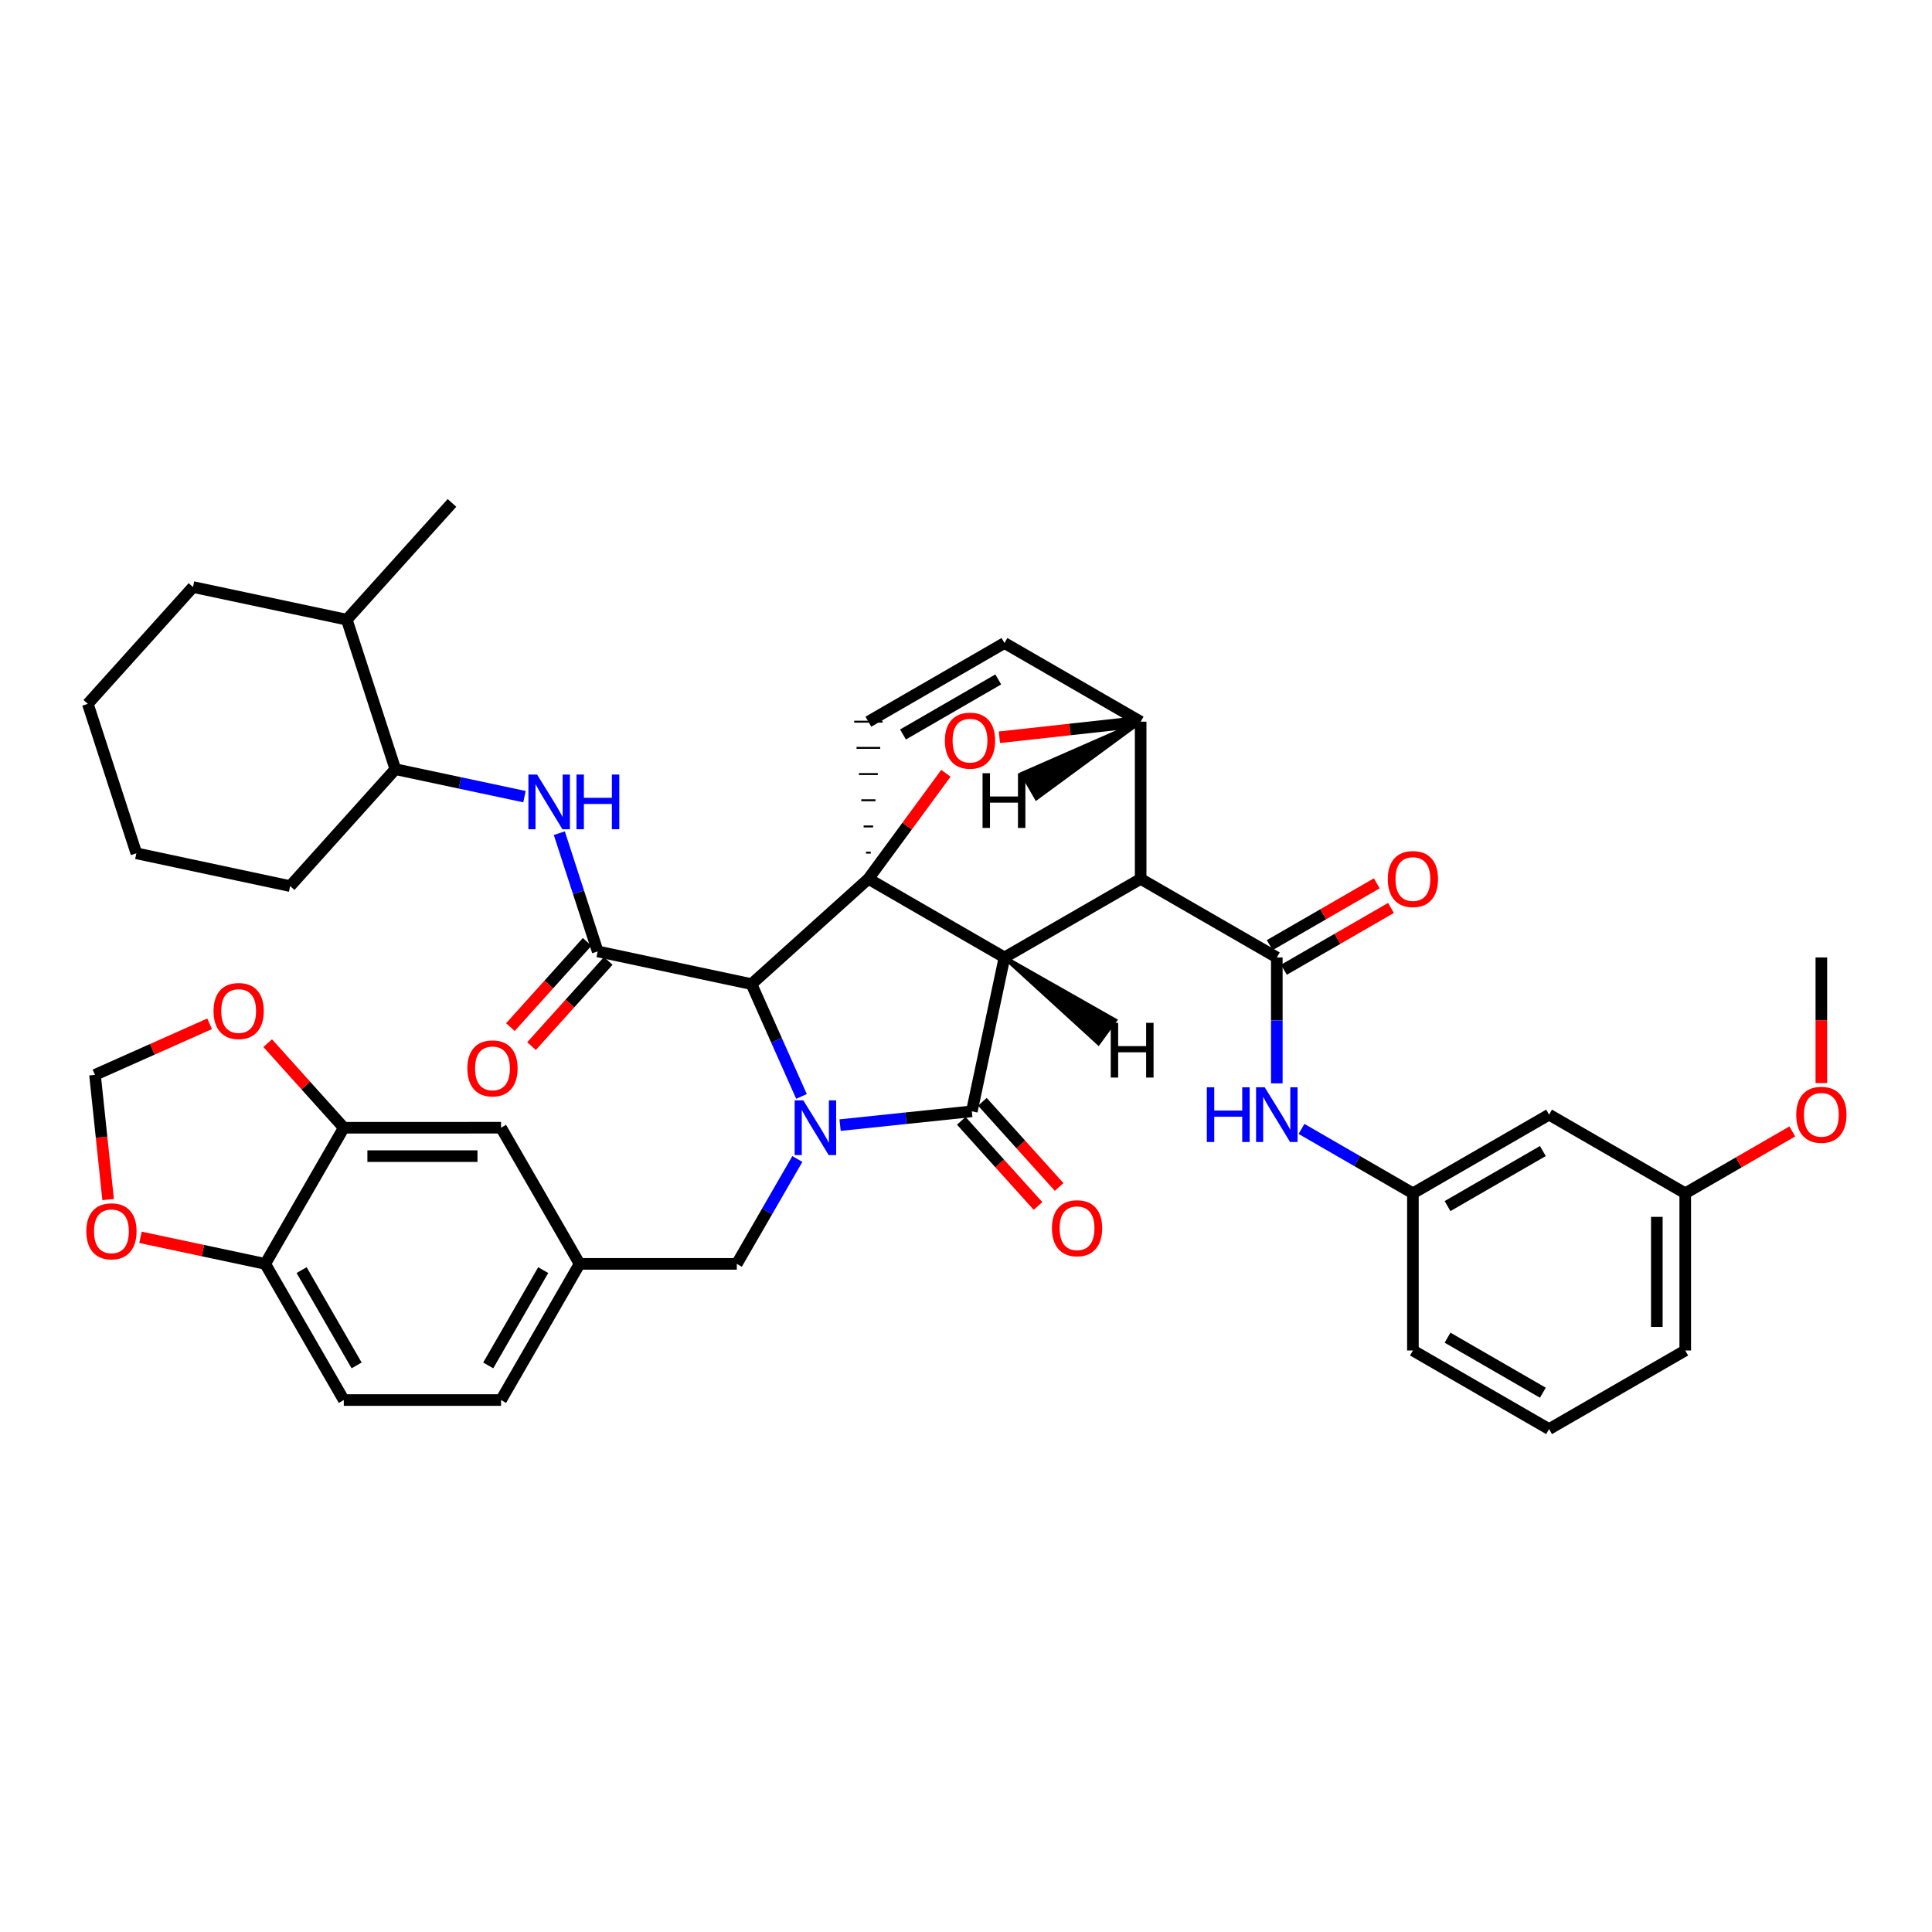 <?xml version='1.0' encoding='iso-8859-1'?>
<svg version='1.1' baseProfile='full'
              xmlns='http://www.w3.org/2000/svg'
                      xmlns:rdkit='http://www.rdkit.org/xml'
                      xmlns:xlink='http://www.w3.org/1999/xlink'
                  xml:space='preserve'
width='1000px' height='1000px' viewBox='0 0 1000 1000'>
<!-- END OF HEADER -->
<rect style='opacity:1.0;fill:#FFFFFF;stroke:none' width='1000' height='1000' x='0' y='0'> </rect>
<path class='bond-1' d='M 519.912,495.573 L 449.467,454.885' style='fill:none;fill-rule:evenodd;stroke:#000000;stroke-width:6px;stroke-linecap:butt;stroke-linejoin:miter;stroke-opacity:1' />
<path class='bond-2' d='M 519.912,495.573 L 590.398,454.91' style='fill:none;fill-rule:evenodd;stroke:#000000;stroke-width:6px;stroke-linecap:butt;stroke-linejoin:miter;stroke-opacity:1' />
<path class='bond-43' d='M 519.912,495.573 L 503.02,575.215' style='fill:none;fill-rule:evenodd;stroke:#000000;stroke-width:6px;stroke-linecap:butt;stroke-linejoin:miter;stroke-opacity:1' />
<path class='bond-48' d='M 519.912,495.573 L 568.556,539.998 L 577.198,528.102 Z' style='fill:#000000;fill-rule:evenodd;fill-opacity:1;stroke:#000000;stroke-width:2px;stroke-linecap:butt;stroke-linejoin:miter;stroke-opacity:1;' />
<path class='bond-0' d='M 414.847,567.508 L 401.909,538.439' style='fill:none;fill-rule:evenodd;stroke:#0000FF;stroke-width:6px;stroke-linecap:butt;stroke-linejoin:miter;stroke-opacity:1' />
<path class='bond-0' d='M 401.909,538.439 L 388.972,509.369' style='fill:none;fill-rule:evenodd;stroke:#000000;stroke-width:6px;stroke-linecap:butt;stroke-linejoin:miter;stroke-opacity:1' />
<path class='bond-9' d='M 412.707,599.897 L 397.041,627.038' style='fill:none;fill-rule:evenodd;stroke:#0000FF;stroke-width:6px;stroke-linecap:butt;stroke-linejoin:miter;stroke-opacity:1' />
<path class='bond-9' d='M 397.041,627.038 L 381.375,654.18' style='fill:none;fill-rule:evenodd;stroke:#000000;stroke-width:6px;stroke-linecap:butt;stroke-linejoin:miter;stroke-opacity:1' />
<path class='bond-42' d='M 434.829,582.363 L 468.925,578.789' style='fill:none;fill-rule:evenodd;stroke:#0000FF;stroke-width:6px;stroke-linecap:butt;stroke-linejoin:miter;stroke-opacity:1' />
<path class='bond-42' d='M 468.925,578.789 L 503.02,575.215' style='fill:none;fill-rule:evenodd;stroke:#000000;stroke-width:6px;stroke-linecap:butt;stroke-linejoin:miter;stroke-opacity:1' />
<path class='bond-44' d='M 449.467,454.885 L 469.532,427.574' style='fill:none;fill-rule:evenodd;stroke:#000000;stroke-width:6px;stroke-linecap:butt;stroke-linejoin:miter;stroke-opacity:1' />
<path class='bond-44' d='M 469.532,427.574 L 489.597,400.262' style='fill:none;fill-rule:evenodd;stroke:#FF0000;stroke-width:6px;stroke-linecap:butt;stroke-linejoin:miter;stroke-opacity:1' />
<path class='bond-45' d='M 449.467,454.885 L 388.972,509.369' style='fill:none;fill-rule:evenodd;stroke:#000000;stroke-width:6px;stroke-linecap:butt;stroke-linejoin:miter;stroke-opacity:1' />
<path class='bond-46' d='M 450.693,441.329 L 448.242,441.329' style='fill:none;fill-rule:evenodd;stroke:#000000;stroke-width:1.0px;stroke-linecap:butt;stroke-linejoin:miter;stroke-opacity:1' />
<path class='bond-46' d='M 451.918,427.772 L 447.017,427.772' style='fill:none;fill-rule:evenodd;stroke:#000000;stroke-width:1.0px;stroke-linecap:butt;stroke-linejoin:miter;stroke-opacity:1' />
<path class='bond-46' d='M 453.143,414.215 L 445.792,414.215' style='fill:none;fill-rule:evenodd;stroke:#000000;stroke-width:1.0px;stroke-linecap:butt;stroke-linejoin:miter;stroke-opacity:1' />
<path class='bond-46' d='M 454.369,400.658 L 444.566,400.658' style='fill:none;fill-rule:evenodd;stroke:#000000;stroke-width:1.0px;stroke-linecap:butt;stroke-linejoin:miter;stroke-opacity:1' />
<path class='bond-46' d='M 455.594,387.101 L 443.341,387.101' style='fill:none;fill-rule:evenodd;stroke:#000000;stroke-width:1.0px;stroke-linecap:butt;stroke-linejoin:miter;stroke-opacity:1' />
<path class='bond-46' d='M 456.819,373.544 L 442.116,373.544' style='fill:none;fill-rule:evenodd;stroke:#000000;stroke-width:1.0px;stroke-linecap:butt;stroke-linejoin:miter;stroke-opacity:1' />
<path class='bond-3' d='M 388.972,509.369 L 309.37,492.444' style='fill:none;fill-rule:evenodd;stroke:#000000;stroke-width:6px;stroke-linecap:butt;stroke-linejoin:miter;stroke-opacity:1' />
<path class='bond-4' d='M 590.398,454.91 L 660.876,495.573' style='fill:none;fill-rule:evenodd;stroke:#000000;stroke-width:6px;stroke-linecap:butt;stroke-linejoin:miter;stroke-opacity:1' />
<path class='bond-37' d='M 590.398,454.91 L 590.398,373.544' style='fill:none;fill-rule:evenodd;stroke:#000000;stroke-width:6px;stroke-linecap:butt;stroke-linejoin:miter;stroke-opacity:1' />
<path class='bond-6' d='M 309.37,492.444 L 299.436,461.847' style='fill:none;fill-rule:evenodd;stroke:#000000;stroke-width:6px;stroke-linecap:butt;stroke-linejoin:miter;stroke-opacity:1' />
<path class='bond-6' d='M 299.436,461.847 L 289.502,431.25' style='fill:none;fill-rule:evenodd;stroke:#0000FF;stroke-width:6px;stroke-linecap:butt;stroke-linejoin:miter;stroke-opacity:1' />
<path class='bond-14' d='M 303.907,487.524 L 284.043,509.578' style='fill:none;fill-rule:evenodd;stroke:#000000;stroke-width:6px;stroke-linecap:butt;stroke-linejoin:miter;stroke-opacity:1' />
<path class='bond-14' d='M 284.043,509.578 L 264.179,531.633' style='fill:none;fill-rule:evenodd;stroke:#FF0000;stroke-width:6px;stroke-linecap:butt;stroke-linejoin:miter;stroke-opacity:1' />
<path class='bond-14' d='M 314.832,497.364 L 294.968,519.419' style='fill:none;fill-rule:evenodd;stroke:#000000;stroke-width:6px;stroke-linecap:butt;stroke-linejoin:miter;stroke-opacity:1' />
<path class='bond-14' d='M 294.968,519.419 L 275.104,541.473' style='fill:none;fill-rule:evenodd;stroke:#FF0000;stroke-width:6px;stroke-linecap:butt;stroke-linejoin:miter;stroke-opacity:1' />
<path class='bond-5' d='M 517.294,381.603 L 553.846,377.573' style='fill:none;fill-rule:evenodd;stroke:#FF0000;stroke-width:6px;stroke-linecap:butt;stroke-linejoin:miter;stroke-opacity:1' />
<path class='bond-5' d='M 553.846,377.573 L 590.398,373.544' style='fill:none;fill-rule:evenodd;stroke:#000000;stroke-width:6px;stroke-linecap:butt;stroke-linejoin:miter;stroke-opacity:1' />
<path class='bond-8' d='M 660.876,495.573 L 660.876,528.159' style='fill:none;fill-rule:evenodd;stroke:#000000;stroke-width:6px;stroke-linecap:butt;stroke-linejoin:miter;stroke-opacity:1' />
<path class='bond-8' d='M 660.876,528.159 L 660.876,560.745' style='fill:none;fill-rule:evenodd;stroke:#0000FF;stroke-width:6px;stroke-linecap:butt;stroke-linejoin:miter;stroke-opacity:1' />
<path class='bond-15' d='M 664.551,501.94 L 692.257,485.947' style='fill:none;fill-rule:evenodd;stroke:#000000;stroke-width:6px;stroke-linecap:butt;stroke-linejoin:miter;stroke-opacity:1' />
<path class='bond-15' d='M 692.257,485.947 L 719.963,469.955' style='fill:none;fill-rule:evenodd;stroke:#FF0000;stroke-width:6px;stroke-linecap:butt;stroke-linejoin:miter;stroke-opacity:1' />
<path class='bond-15' d='M 657.201,489.206 L 684.906,473.213' style='fill:none;fill-rule:evenodd;stroke:#000000;stroke-width:6px;stroke-linecap:butt;stroke-linejoin:miter;stroke-opacity:1' />
<path class='bond-15' d='M 684.906,473.213 L 712.612,457.221' style='fill:none;fill-rule:evenodd;stroke:#FF0000;stroke-width:6px;stroke-linecap:butt;stroke-linejoin:miter;stroke-opacity:1' />
<path class='bond-36' d='M 590.398,373.544 L 519.912,332.824' style='fill:none;fill-rule:evenodd;stroke:#000000;stroke-width:6px;stroke-linecap:butt;stroke-linejoin:miter;stroke-opacity:1' />
<path class='bond-49' d='M 590.398,373.544 L 529.099,400.436 L 536.449,413.17 Z' style='fill:#000000;fill-rule:evenodd;fill-opacity:1;stroke:#000000;stroke-width:2px;stroke-linecap:butt;stroke-linejoin:miter;stroke-opacity:1;' />
<path class='bond-7' d='M 449.467,373.544 L 519.912,332.824' style='fill:none;fill-rule:evenodd;stroke:#000000;stroke-width:6px;stroke-linecap:butt;stroke-linejoin:miter;stroke-opacity:1' />
<path class='bond-7' d='M 467.392,380.165 L 516.704,351.662' style='fill:none;fill-rule:evenodd;stroke:#000000;stroke-width:6px;stroke-linecap:butt;stroke-linejoin:miter;stroke-opacity:1' />
<path class='bond-11' d='M 271.469,412.34 L 238.051,405.235' style='fill:none;fill-rule:evenodd;stroke:#0000FF;stroke-width:6px;stroke-linecap:butt;stroke-linejoin:miter;stroke-opacity:1' />
<path class='bond-11' d='M 238.051,405.235 L 204.634,398.131' style='fill:none;fill-rule:evenodd;stroke:#000000;stroke-width:6px;stroke-linecap:butt;stroke-linejoin:miter;stroke-opacity:1' />
<path class='bond-18' d='M 673.65,584.32 L 702.485,600.981' style='fill:none;fill-rule:evenodd;stroke:#0000FF;stroke-width:6px;stroke-linecap:butt;stroke-linejoin:miter;stroke-opacity:1' />
<path class='bond-18' d='M 702.485,600.981 L 731.321,617.642' style='fill:none;fill-rule:evenodd;stroke:#000000;stroke-width:6px;stroke-linecap:butt;stroke-linejoin:miter;stroke-opacity:1' />
<path class='bond-20' d='M 381.375,654.18 L 300.001,654.18' style='fill:none;fill-rule:evenodd;stroke:#000000;stroke-width:6px;stroke-linecap:butt;stroke-linejoin:miter;stroke-opacity:1' />
<path class='bond-10' d='M 177.947,583.727 L 259.346,583.702' style='fill:none;fill-rule:evenodd;stroke:#000000;stroke-width:6px;stroke-linecap:butt;stroke-linejoin:miter;stroke-opacity:1' />
<path class='bond-10' d='M 190.162,598.426 L 247.141,598.409' style='fill:none;fill-rule:evenodd;stroke:#000000;stroke-width:6px;stroke-linecap:butt;stroke-linejoin:miter;stroke-opacity:1' />
<path class='bond-13' d='M 177.947,583.727 L 158.255,561.83' style='fill:none;fill-rule:evenodd;stroke:#000000;stroke-width:6px;stroke-linecap:butt;stroke-linejoin:miter;stroke-opacity:1' />
<path class='bond-13' d='M 158.255,561.83 L 138.563,539.933' style='fill:none;fill-rule:evenodd;stroke:#FF0000;stroke-width:6px;stroke-linecap:butt;stroke-linejoin:miter;stroke-opacity:1' />
<path class='bond-39' d='M 177.947,583.727 L 137.285,654.18' style='fill:none;fill-rule:evenodd;stroke:#000000;stroke-width:6px;stroke-linecap:butt;stroke-linejoin:miter;stroke-opacity:1' />
<path class='bond-47' d='M 548.203,614.37 L 528.342,592.332' style='fill:none;fill-rule:evenodd;stroke:#FF0000;stroke-width:6px;stroke-linecap:butt;stroke-linejoin:miter;stroke-opacity:1' />
<path class='bond-47' d='M 528.342,592.332 L 508.481,570.294' style='fill:none;fill-rule:evenodd;stroke:#000000;stroke-width:6px;stroke-linecap:butt;stroke-linejoin:miter;stroke-opacity:1' />
<path class='bond-47' d='M 537.28,624.214 L 517.42,602.175' style='fill:none;fill-rule:evenodd;stroke:#FF0000;stroke-width:6px;stroke-linecap:butt;stroke-linejoin:miter;stroke-opacity:1' />
<path class='bond-47' d='M 517.42,602.175 L 497.559,580.137' style='fill:none;fill-rule:evenodd;stroke:#000000;stroke-width:6px;stroke-linecap:butt;stroke-linejoin:miter;stroke-opacity:1' />
<path class='bond-23' d='M 204.634,398.131 L 179.499,320.743' style='fill:none;fill-rule:evenodd;stroke:#000000;stroke-width:6px;stroke-linecap:butt;stroke-linejoin:miter;stroke-opacity:1' />
<path class='bond-29' d='M 204.634,398.131 L 150.183,458.643' style='fill:none;fill-rule:evenodd;stroke:#000000;stroke-width:6px;stroke-linecap:butt;stroke-linejoin:miter;stroke-opacity:1' />
<path class='bond-12' d='M 137.285,654.18 L 177.947,724.658' style='fill:none;fill-rule:evenodd;stroke:#000000;stroke-width:6px;stroke-linecap:butt;stroke-linejoin:miter;stroke-opacity:1' />
<path class='bond-12' d='M 156.12,657.404 L 184.583,706.738' style='fill:none;fill-rule:evenodd;stroke:#000000;stroke-width:6px;stroke-linecap:butt;stroke-linejoin:miter;stroke-opacity:1' />
<path class='bond-16' d='M 137.285,654.18 L 105.001,647.309' style='fill:none;fill-rule:evenodd;stroke:#000000;stroke-width:6px;stroke-linecap:butt;stroke-linejoin:miter;stroke-opacity:1' />
<path class='bond-16' d='M 105.001,647.309 L 72.717,640.438' style='fill:none;fill-rule:evenodd;stroke:#FF0000;stroke-width:6px;stroke-linecap:butt;stroke-linejoin:miter;stroke-opacity:1' />
<path class='bond-17' d='M 108.494,529.914 L 78.832,543.13' style='fill:none;fill-rule:evenodd;stroke:#FF0000;stroke-width:6px;stroke-linecap:butt;stroke-linejoin:miter;stroke-opacity:1' />
<path class='bond-17' d='M 78.832,543.13 L 49.171,556.346' style='fill:none;fill-rule:evenodd;stroke:#000000;stroke-width:6px;stroke-linecap:butt;stroke-linejoin:miter;stroke-opacity:1' />
<path class='bond-40' d='M 55.962,620.885 L 52.567,588.616' style='fill:none;fill-rule:evenodd;stroke:#FF0000;stroke-width:6px;stroke-linecap:butt;stroke-linejoin:miter;stroke-opacity:1' />
<path class='bond-40' d='M 52.567,588.616 L 49.171,556.346' style='fill:none;fill-rule:evenodd;stroke:#000000;stroke-width:6px;stroke-linecap:butt;stroke-linejoin:miter;stroke-opacity:1' />
<path class='bond-21' d='M 731.321,617.642 L 801.798,576.939' style='fill:none;fill-rule:evenodd;stroke:#000000;stroke-width:6px;stroke-linecap:butt;stroke-linejoin:miter;stroke-opacity:1' />
<path class='bond-21' d='M 749.246,624.269 L 798.58,595.777' style='fill:none;fill-rule:evenodd;stroke:#000000;stroke-width:6px;stroke-linecap:butt;stroke-linejoin:miter;stroke-opacity:1' />
<path class='bond-28' d='M 731.321,617.642 L 731.321,699.009' style='fill:none;fill-rule:evenodd;stroke:#000000;stroke-width:6px;stroke-linecap:butt;stroke-linejoin:miter;stroke-opacity:1' />
<path class='bond-19' d='M 259.346,583.702 L 300.001,654.18' style='fill:none;fill-rule:evenodd;stroke:#000000;stroke-width:6px;stroke-linecap:butt;stroke-linejoin:miter;stroke-opacity:1' />
<path class='bond-25' d='M 300.001,654.18 L 259.346,724.658' style='fill:none;fill-rule:evenodd;stroke:#000000;stroke-width:6px;stroke-linecap:butt;stroke-linejoin:miter;stroke-opacity:1' />
<path class='bond-25' d='M 281.166,657.405 L 252.708,706.739' style='fill:none;fill-rule:evenodd;stroke:#000000;stroke-width:6px;stroke-linecap:butt;stroke-linejoin:miter;stroke-opacity:1' />
<path class='bond-24' d='M 801.798,576.939 L 872.276,617.642' style='fill:none;fill-rule:evenodd;stroke:#000000;stroke-width:6px;stroke-linecap:butt;stroke-linejoin:miter;stroke-opacity:1' />
<path class='bond-22' d='M 177.947,724.658 L 259.346,724.658' style='fill:none;fill-rule:evenodd;stroke:#000000;stroke-width:6px;stroke-linecap:butt;stroke-linejoin:miter;stroke-opacity:1' />
<path class='bond-31' d='M 179.499,320.743 L 233.942,260.304' style='fill:none;fill-rule:evenodd;stroke:#000000;stroke-width:6px;stroke-linecap:butt;stroke-linejoin:miter;stroke-opacity:1' />
<path class='bond-32' d='M 179.499,320.743 L 99.897,303.85' style='fill:none;fill-rule:evenodd;stroke:#000000;stroke-width:6px;stroke-linecap:butt;stroke-linejoin:miter;stroke-opacity:1' />
<path class='bond-26' d='M 872.276,617.642 L 899.986,601.634' style='fill:none;fill-rule:evenodd;stroke:#000000;stroke-width:6px;stroke-linecap:butt;stroke-linejoin:miter;stroke-opacity:1' />
<path class='bond-26' d='M 899.986,601.634 L 927.695,585.625' style='fill:none;fill-rule:evenodd;stroke:#FF0000;stroke-width:6px;stroke-linecap:butt;stroke-linejoin:miter;stroke-opacity:1' />
<path class='bond-41' d='M 872.276,617.642 L 872.276,699.009' style='fill:none;fill-rule:evenodd;stroke:#000000;stroke-width:6px;stroke-linecap:butt;stroke-linejoin:miter;stroke-opacity:1' />
<path class='bond-41' d='M 857.573,629.847 L 857.573,686.804' style='fill:none;fill-rule:evenodd;stroke:#000000;stroke-width:6px;stroke-linecap:butt;stroke-linejoin:miter;stroke-opacity:1' />
<path class='bond-33' d='M 942.729,560.585 L 942.729,528.079' style='fill:none;fill-rule:evenodd;stroke:#FF0000;stroke-width:6px;stroke-linecap:butt;stroke-linejoin:miter;stroke-opacity:1' />
<path class='bond-33' d='M 942.729,528.079 L 942.729,495.573' style='fill:none;fill-rule:evenodd;stroke:#000000;stroke-width:6px;stroke-linecap:butt;stroke-linejoin:miter;stroke-opacity:1' />
<path class='bond-27' d='M 801.798,739.696 L 731.321,699.009' style='fill:none;fill-rule:evenodd;stroke:#000000;stroke-width:6px;stroke-linecap:butt;stroke-linejoin:miter;stroke-opacity:1' />
<path class='bond-27' d='M 798.578,720.859 L 749.244,692.378' style='fill:none;fill-rule:evenodd;stroke:#000000;stroke-width:6px;stroke-linecap:butt;stroke-linejoin:miter;stroke-opacity:1' />
<path class='bond-30' d='M 801.798,739.696 L 872.276,699.009' style='fill:none;fill-rule:evenodd;stroke:#000000;stroke-width:6px;stroke-linecap:butt;stroke-linejoin:miter;stroke-opacity:1' />
<path class='bond-34' d='M 150.183,458.643 L 70.581,441.677' style='fill:none;fill-rule:evenodd;stroke:#000000;stroke-width:6px;stroke-linecap:butt;stroke-linejoin:miter;stroke-opacity:1' />
<path class='bond-38' d='M 99.897,303.85 L 45.455,364.313' style='fill:none;fill-rule:evenodd;stroke:#000000;stroke-width:6px;stroke-linecap:butt;stroke-linejoin:miter;stroke-opacity:1' />
<path class='bond-35' d='M 70.581,441.677 L 45.455,364.313' style='fill:none;fill-rule:evenodd;stroke:#000000;stroke-width:6px;stroke-linecap:butt;stroke-linejoin:miter;stroke-opacity:1' />
<path  class='atom-1' d='M 415.794 569.542
L 425.074 584.542
Q 425.994 586.022, 427.474 588.702
Q 428.954 591.382, 429.034 591.542
L 429.034 569.542
L 432.794 569.542
L 432.794 597.862
L 428.914 597.862
L 418.954 581.462
Q 417.794 579.542, 416.554 577.342
Q 415.354 575.142, 414.994 574.462
L 414.994 597.862
L 411.314 597.862
L 411.314 569.542
L 415.794 569.542
' fill='#0000FF'/>
<path  class='atom-6' d='M 489.072 383.361
Q 489.072 376.561, 492.432 372.761
Q 495.792 368.961, 502.072 368.961
Q 508.352 368.961, 511.712 372.761
Q 515.072 376.561, 515.072 383.361
Q 515.072 390.241, 511.672 394.161
Q 508.272 398.041, 502.072 398.041
Q 495.832 398.041, 492.432 394.161
Q 489.072 390.281, 489.072 383.361
M 502.072 394.841
Q 506.392 394.841, 508.712 391.961
Q 511.072 389.041, 511.072 383.361
Q 511.072 377.801, 508.712 375.001
Q 506.392 372.161, 502.072 372.161
Q 497.752 372.161, 495.392 374.961
Q 493.072 377.761, 493.072 383.361
Q 493.072 389.081, 495.392 391.961
Q 497.752 394.841, 502.072 394.841
' fill='#FF0000'/>
<path  class='atom-10' d='M 277.984 400.896
L 287.264 415.896
Q 288.184 417.376, 289.664 420.056
Q 291.144 422.736, 291.224 422.896
L 291.224 400.896
L 294.984 400.896
L 294.984 429.216
L 291.104 429.216
L 281.144 412.816
Q 279.984 410.896, 278.744 408.696
Q 277.544 406.496, 277.184 405.816
L 277.184 429.216
L 273.504 429.216
L 273.504 400.896
L 277.984 400.896
' fill='#0000FF'/>
<path  class='atom-10' d='M 298.384 400.896
L 302.224 400.896
L 302.224 412.936
L 316.704 412.936
L 316.704 400.896
L 320.544 400.896
L 320.544 429.216
L 316.704 429.216
L 316.704 416.136
L 302.224 416.136
L 302.224 429.216
L 298.384 429.216
L 298.384 400.896
' fill='#0000FF'/>
<path  class='atom-12' d='M 624.656 562.779
L 628.496 562.779
L 628.496 574.819
L 642.976 574.819
L 642.976 562.779
L 646.816 562.779
L 646.816 591.099
L 642.976 591.099
L 642.976 578.019
L 628.496 578.019
L 628.496 591.099
L 624.656 591.099
L 624.656 562.779
' fill='#0000FF'/>
<path  class='atom-12' d='M 654.616 562.779
L 663.896 577.779
Q 664.816 579.259, 666.296 581.939
Q 667.776 584.619, 667.856 584.779
L 667.856 562.779
L 671.616 562.779
L 671.616 591.099
L 667.736 591.099
L 657.776 574.699
Q 656.616 572.779, 655.376 570.579
Q 654.176 568.379, 653.816 567.699
L 653.816 591.099
L 650.136 591.099
L 650.136 562.779
L 654.616 562.779
' fill='#0000FF'/>
<path  class='atom-15' d='M 544.479 635.726
Q 544.479 628.926, 547.839 625.126
Q 551.199 621.326, 557.479 621.326
Q 563.759 621.326, 567.119 625.126
Q 570.479 628.926, 570.479 635.726
Q 570.479 642.606, 567.079 646.526
Q 563.679 650.406, 557.479 650.406
Q 551.239 650.406, 547.839 646.526
Q 544.479 642.646, 544.479 635.726
M 557.479 647.206
Q 561.799 647.206, 564.119 644.326
Q 566.479 641.406, 566.479 635.726
Q 566.479 630.166, 564.119 627.366
Q 561.799 624.526, 557.479 624.526
Q 553.159 624.526, 550.799 627.326
Q 548.479 630.126, 548.479 635.726
Q 548.479 641.446, 550.799 644.326
Q 553.159 647.206, 557.479 647.206
' fill='#FF0000'/>
<path  class='atom-18' d='M 110.529 523.295
Q 110.529 516.495, 113.889 512.695
Q 117.249 508.895, 123.529 508.895
Q 129.809 508.895, 133.169 512.695
Q 136.529 516.495, 136.529 523.295
Q 136.529 530.175, 133.129 534.095
Q 129.729 537.975, 123.529 537.975
Q 117.289 537.975, 113.889 534.095
Q 110.529 530.215, 110.529 523.295
M 123.529 534.775
Q 127.849 534.775, 130.169 531.895
Q 132.529 528.975, 132.529 523.295
Q 132.529 517.735, 130.169 514.935
Q 127.849 512.095, 123.529 512.095
Q 119.209 512.095, 116.849 514.895
Q 114.529 517.695, 114.529 523.295
Q 114.529 529.015, 116.849 531.895
Q 119.209 534.775, 123.529 534.775
' fill='#FF0000'/>
<path  class='atom-19' d='M 241.911 552.987
Q 241.911 546.187, 245.271 542.387
Q 248.631 538.587, 254.911 538.587
Q 261.191 538.587, 264.551 542.387
Q 267.911 546.187, 267.911 552.987
Q 267.911 559.867, 264.511 563.787
Q 261.111 567.667, 254.911 567.667
Q 248.671 567.667, 245.271 563.787
Q 241.911 559.907, 241.911 552.987
M 254.911 564.467
Q 259.231 564.467, 261.551 561.587
Q 263.911 558.667, 263.911 552.987
Q 263.911 547.427, 261.551 544.627
Q 259.231 541.787, 254.911 541.787
Q 250.591 541.787, 248.231 544.587
Q 245.911 547.387, 245.911 552.987
Q 245.911 558.707, 248.231 561.587
Q 250.591 564.467, 254.911 564.467
' fill='#FF0000'/>
<path  class='atom-20' d='M 718.321 454.99
Q 718.321 448.19, 721.681 444.39
Q 725.041 440.59, 731.321 440.59
Q 737.601 440.59, 740.961 444.39
Q 744.321 448.19, 744.321 454.99
Q 744.321 461.87, 740.921 465.79
Q 737.521 469.67, 731.321 469.67
Q 725.081 469.67, 721.681 465.79
Q 718.321 461.91, 718.321 454.99
M 731.321 466.47
Q 735.641 466.47, 737.961 463.59
Q 740.321 460.67, 740.321 454.99
Q 740.321 449.43, 737.961 446.63
Q 735.641 443.79, 731.321 443.79
Q 727.001 443.79, 724.641 446.59
Q 722.321 449.39, 722.321 454.99
Q 722.321 460.71, 724.641 463.59
Q 727.001 466.47, 731.321 466.47
' fill='#FF0000'/>
<path  class='atom-21' d='M 44.683 637.319
Q 44.683 630.519, 48.043 626.719
Q 51.403 622.919, 57.683 622.919
Q 63.963 622.919, 67.323 626.719
Q 70.683 630.519, 70.683 637.319
Q 70.683 644.199, 67.283 648.119
Q 63.883 651.999, 57.683 651.999
Q 51.443 651.999, 48.043 648.119
Q 44.683 644.239, 44.683 637.319
M 57.683 648.799
Q 62.003 648.799, 64.323 645.919
Q 66.683 642.999, 66.683 637.319
Q 66.683 631.759, 64.323 628.959
Q 62.003 626.119, 57.683 626.119
Q 53.363 626.119, 51.003 628.919
Q 48.683 631.719, 48.683 637.319
Q 48.683 643.039, 51.003 645.919
Q 53.363 648.799, 57.683 648.799
' fill='#FF0000'/>
<path  class='atom-31' d='M 929.729 577.019
Q 929.729 570.219, 933.089 566.419
Q 936.449 562.619, 942.729 562.619
Q 949.009 562.619, 952.369 566.419
Q 955.729 570.219, 955.729 577.019
Q 955.729 583.899, 952.329 587.819
Q 948.929 591.699, 942.729 591.699
Q 936.489 591.699, 933.089 587.819
Q 929.729 583.939, 929.729 577.019
M 942.729 588.499
Q 947.049 588.499, 949.369 585.619
Q 951.729 582.699, 951.729 577.019
Q 951.729 571.459, 949.369 568.659
Q 947.049 565.819, 942.729 565.819
Q 938.409 565.819, 936.049 568.619
Q 933.729 571.419, 933.729 577.019
Q 933.729 582.739, 936.049 585.619
Q 938.409 588.499, 942.729 588.499
' fill='#FF0000'/>
<path  class='atom-42' d='M 574.919 529.423
L 578.759 529.423
L 578.759 541.463
L 593.239 541.463
L 593.239 529.423
L 597.079 529.423
L 597.079 557.743
L 593.239 557.743
L 593.239 544.663
L 578.759 544.663
L 578.759 557.743
L 574.919 557.743
L 574.919 529.423
' fill='#000000'/>
<path  class='atom-43' d='M 508.572 400.217
L 512.412 400.217
L 512.412 412.257
L 526.892 412.257
L 526.892 400.217
L 530.732 400.217
L 530.732 428.537
L 526.892 428.537
L 526.892 415.457
L 512.412 415.457
L 512.412 428.537
L 508.572 428.537
L 508.572 400.217
' fill='#000000'/>
</svg>
